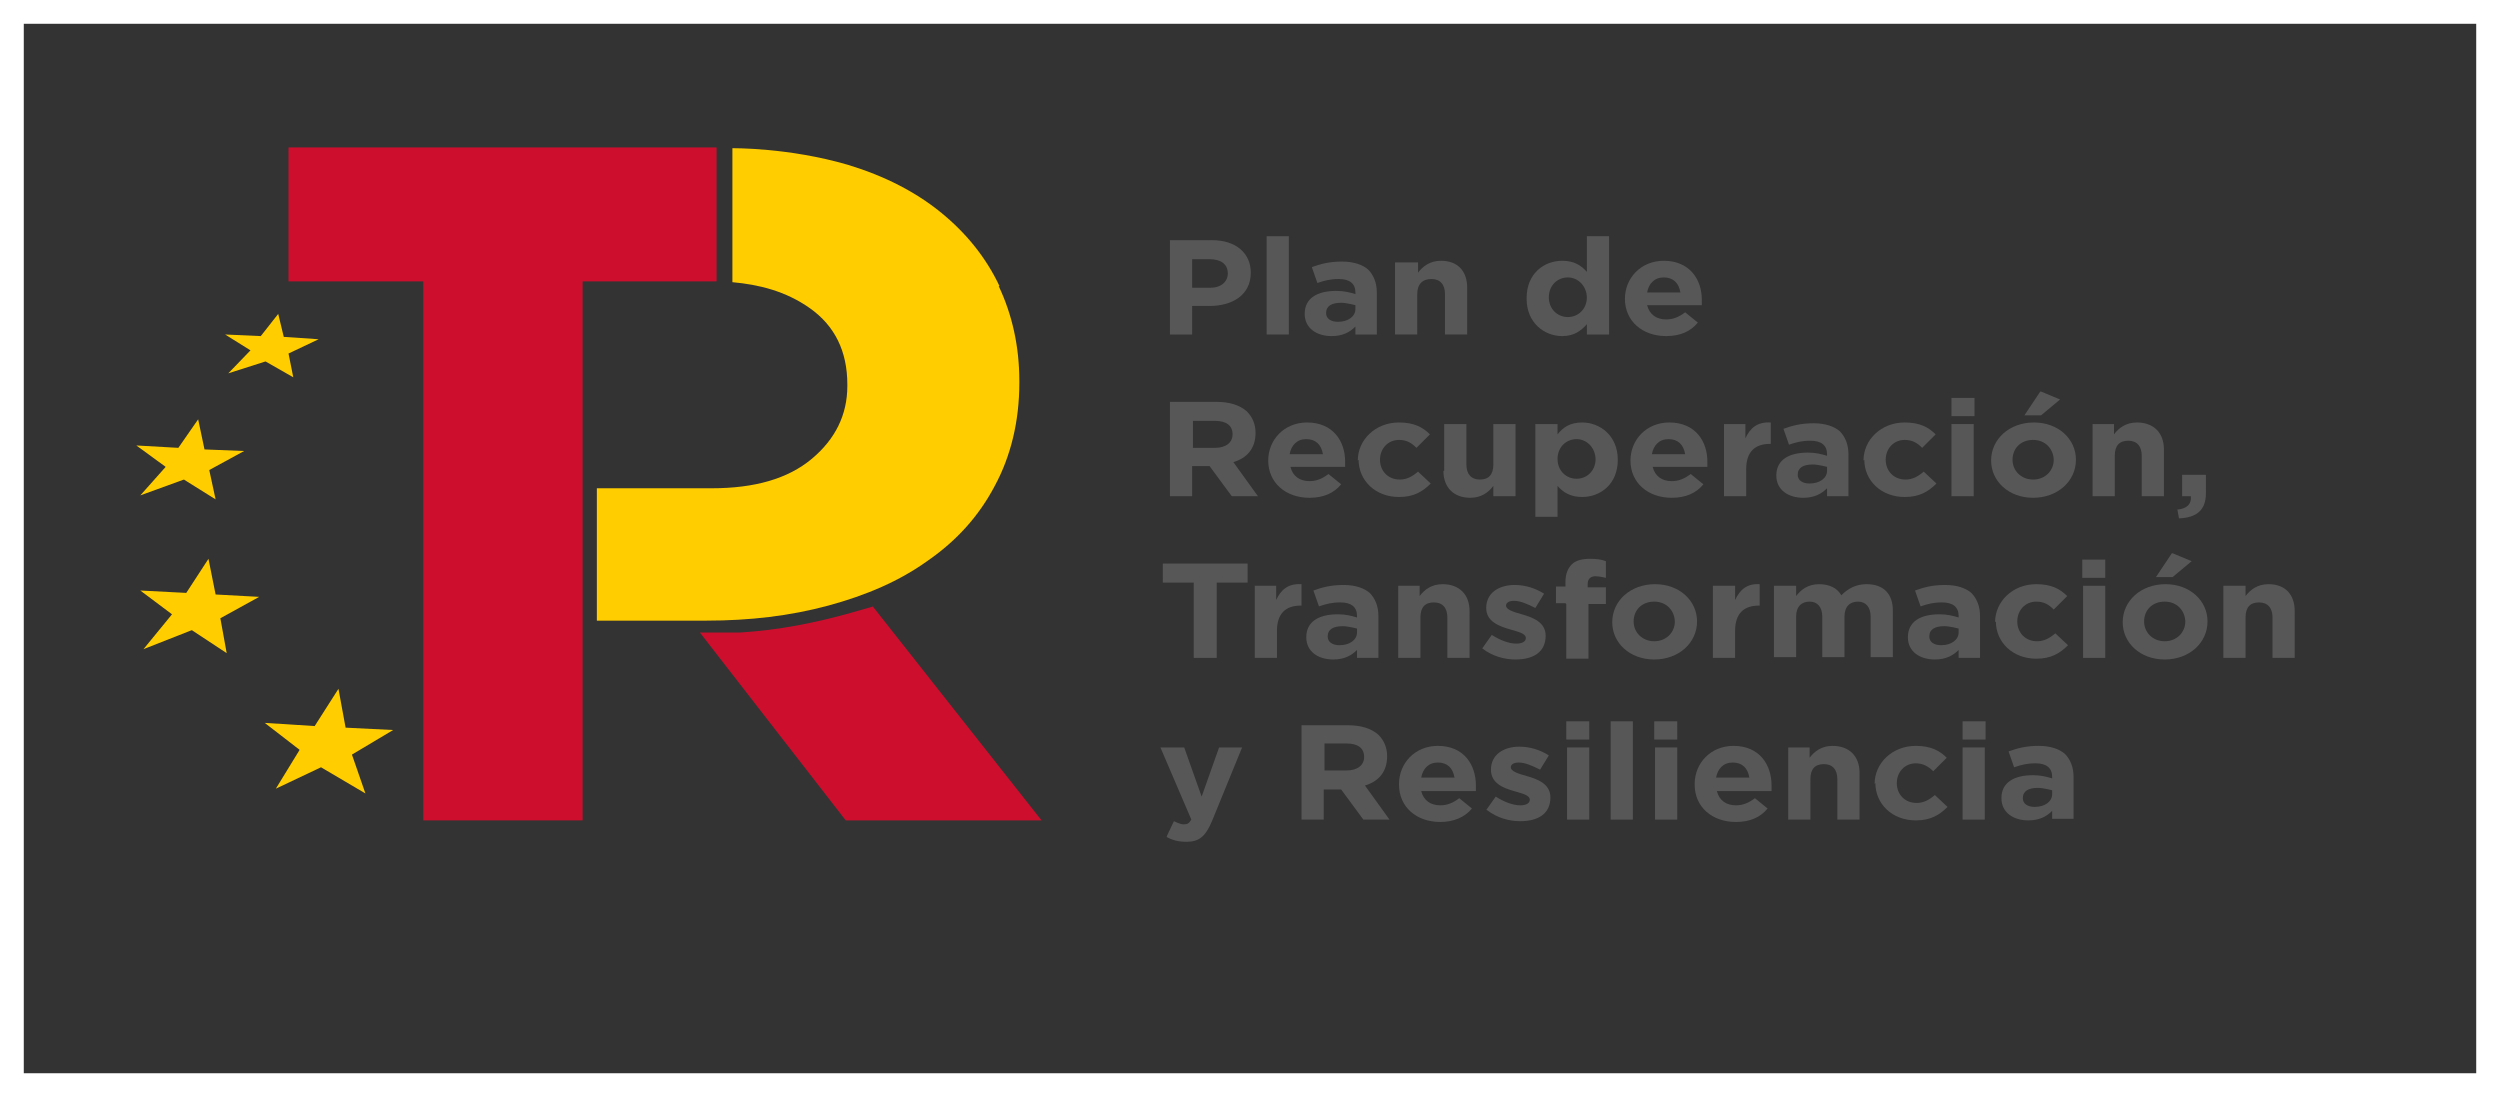 <svg xmlns="http://www.w3.org/2000/svg" id="Capa_2" viewBox="0 0 31.54 13.84"><rect x="0" y="0" width="31.54" height="13.84" fill="#333333" stroke="none"/><g id="Capa_1-2"><polygon points="9.04 1.86 9.04 3.55 7.35 3.55 7.35 10.35 5.34 10.35 5.34 3.55 3.64 3.55 3.64 1.86 9.04 1.86" style="fill:#ce0e2d;"></polygon><path d="M11.02,7.65l-.28.08c-.46.13-.92.22-1.4.25h-.51s1.84,2.37,1.84,2.37h2.47l-2.13-2.7Z" style="fill:#ce0e2d;"></path><polygon points="4.96 9.21 4.36 9.18 4.27 8.69 3.97 9.16 3.34 9.12 3.78 9.46 3.48 9.95 4.05 9.68 4.61 10.01 4.44 9.52 4.96 9.21" style="fill:#ffcd00;"></polygon><polygon points="3.27 7.53 2.72 7.5 2.63 7.05 2.35 7.48 1.77 7.45 2.17 7.75 1.81 8.19 2.42 7.95 2.86 8.24 2.78 7.8 3.27 7.53" style="fill:#ffcd00;"></polygon><polygon points="3.08 5.69 2.58 5.67 2.5 5.29 2.25 5.65 1.72 5.62 2.09 5.89 1.77 6.25 2.32 6.05 2.72 6.3 2.64 5.93 3.08 5.69" style="fill:#ffcd00;"></polygon><polygon points="4.02 4.28 3.58 4.25 3.51 3.96 3.29 4.24 2.84 4.22 3.16 4.42 2.88 4.71 3.35 4.56 3.7 4.76 3.64 4.46 4.02 4.28" style="fill:#ffcd00;"></polygon><path d="M12.61,3.61c-.17-.36-.42-.67-.74-.93-.32-.26-.71-.46-1.17-.6-.75-.22-1.46-.21-1.46-.21,0,.56,0,1.12,0,1.69.33.03.67.11.98.33.31.22.47.54.47.96v.02c0,.36-.15.67-.45.92-.3.25-.72.37-1.26.37h-1.45c0,.56,0,1.11,0,1.67h1.38c.55,0,1.06-.06,1.54-.19.48-.13.9-.31,1.26-.57.36-.25.64-.56.84-.94.2-.37.31-.81.31-1.3v-.02c0-.44-.09-.84-.26-1.2" style="fill:#ffcd00;"></path><path d="M15.27,3.63c.14,0,.22-.08.22-.18h0c0-.12-.09-.18-.23-.18h-.22v.36h.22ZM14.76,3.03h.53c.31,0,.49.17.49.41h0c0,.28-.23.42-.52.42h-.22v.36h-.28v-1.19Z" style="fill:#575757;"></path><rect x="15.98" y="2.98" width=".28" height="1.24" style="fill:#575757;"></rect><path d="M17.1,3.9v-.05s-.11-.03-.18-.03c-.12,0-.19.04-.19.13h0c0,.07.06.11.15.11.13,0,.22-.07.22-.16M16.46,3.96h0c0-.2.16-.29.4-.29.1,0,.17.02.24.04v-.02c0-.11-.07-.17-.21-.17-.11,0-.18.02-.27.05l-.07-.2c.11-.04.22-.07.38-.07.15,0,.26.04.33.1.07.07.11.17.11.29v.53h-.27v-.1c-.07.07-.16.12-.3.12-.19,0-.34-.1-.34-.28" style="fill:#575757;"></path><path d="M17.61,3.31h.28v.13c.06-.08.15-.15.29-.15.21,0,.33.13.33.34v.59h-.28v-.51c0-.12-.06-.19-.17-.19s-.18.06-.18.19v.51h-.28v-.91Z" style="fill:#575757;"></path><path d="M20.02,3.76h0c0-.15-.11-.26-.24-.26s-.24.1-.24.25h0c0,.15.11.25.24.25s.24-.1.24-.25M19.26,3.76h0c0-.31.22-.47.45-.47.15,0,.24.06.31.14v-.45h.28v1.24h-.28v-.13c-.07.08-.16.15-.31.15-.23,0-.45-.17-.45-.47" style="fill:#575757;"></path><path d="M21.2,3.69c-.02-.12-.09-.19-.21-.19s-.19.08-.21.19h.42ZM20.5,3.77h0c0-.26.2-.48.49-.48.33,0,.48.24.48.49,0,.02,0,.04,0,.07h-.69c.03.12.12.18.24.18.09,0,.16-.03.24-.09l.16.13c-.09.11-.22.17-.4.17-.3,0-.52-.19-.52-.47" style="fill:#575757;"></path><path d="M15.33,5.65c.14,0,.22-.07.22-.17h0c0-.12-.09-.17-.22-.17h-.28v.34h.29ZM14.76,5.07h.59c.16,0,.29.04.38.12.07.07.11.16.11.27h0c0,.2-.11.32-.28.37l.31.43h-.33l-.28-.38h-.22v.38h-.28v-1.19Z" style="fill:#575757;"></path><path d="M16.69,5.73c-.02-.12-.09-.19-.21-.19s-.19.08-.21.19h.42ZM16,5.81h0c0-.26.2-.48.49-.48.33,0,.48.24.48.49,0,.02,0,.04,0,.07h-.69c.03.12.12.18.24.18.09,0,.16-.03.24-.09l.16.13c-.09.11-.22.17-.4.17-.3,0-.52-.19-.52-.47" style="fill:#575757;"></path><path d="M17.13,5.81h0c0-.26.22-.48.52-.48.19,0,.3.06.39.15l-.17.17c-.06-.06-.12-.1-.22-.1-.14,0-.24.11-.24.25h0c0,.14.1.25.25.25.09,0,.16-.04.23-.1l.16.15c-.1.1-.21.17-.4.17-.3,0-.51-.21-.51-.47" style="fill:#575757;"></path><path d="M18.22,5.94v-.59h.28v.51c0,.12.06.19.17.19s.17-.06.17-.19v-.51h.28v.91h-.28v-.13c-.06.08-.15.15-.29.15-.21,0-.34-.13-.34-.34" style="fill:#575757;"></path><path d="M20.13,5.8h0c0-.15-.11-.26-.24-.26s-.24.1-.24.25h0c0,.15.11.25.24.25s.24-.1.24-.25M19.37,5.35h.28v.13c.07-.09.16-.15.31-.15.23,0,.45.17.45.47h0c0,.31-.22.47-.45.47-.15,0-.24-.06-.31-.14v.39h-.28v-1.18Z" style="fill:#575757;"></path><path d="M21.26,5.73c-.02-.12-.09-.19-.21-.19s-.19.08-.21.19h.42ZM20.57,5.81h0c0-.26.2-.48.49-.48.33,0,.48.24.48.49,0,.02,0,.04,0,.07h-.69c.03.12.12.18.24.18.09,0,.16-.03.24-.09l.16.13c-.09.11-.22.17-.4.17-.3,0-.52-.19-.52-.47" style="fill:#575757;"></path><path d="M21.74,5.35h.28v.18c.06-.13.15-.21.32-.2v.27h-.01c-.19,0-.3.1-.3.32v.34h-.28v-.91Z" style="fill:#575757;"></path><path d="M23.05,5.94v-.05s-.11-.03-.18-.03c-.12,0-.19.04-.19.13h0c0,.07.06.11.15.11.13,0,.22-.07.22-.16M22.41,6h0c0-.2.16-.29.4-.29.1,0,.17.02.24.04v-.02c0-.11-.07-.17-.21-.17-.11,0-.18.02-.27.05l-.07-.2c.11-.04.22-.07.38-.07.15,0,.26.04.33.1.07.07.11.17.11.29v.53h-.27v-.1c-.07.07-.16.12-.3.12-.19,0-.34-.1-.34-.28" style="fill:#575757;"></path><path d="M23.51,5.81h0c0-.26.22-.48.52-.48.19,0,.3.06.39.15l-.17.17c-.06-.06-.12-.1-.22-.1-.14,0-.24.11-.24.25h0c0,.14.1.25.25.25.09,0,.16-.04.23-.1l.16.15c-.1.1-.21.17-.4.17-.3,0-.51-.21-.51-.47" style="fill:#575757;"></path><path d="M24.62,5.35h.28v.91h-.28v-.91ZM24.62,5.02h.29v.23h-.29v-.23Z" style="fill:#575757;"></path><path d="M25.75,4.94l.24.1-.24.2h-.21l.2-.3ZM25.91,5.81h0c0-.14-.1-.26-.26-.26s-.26.11-.26.25h0c0,.14.11.25.26.25s.26-.11.26-.25M25.12,5.81h0c0-.27.23-.48.54-.48s.53.21.53.47h0c0,.27-.23.48-.54.48s-.53-.21-.53-.47" style="fill:#575757;"></path><path d="M26.39,5.35h.28v.13c.06-.08.15-.15.29-.15.21,0,.34.13.34.34v.59h-.28v-.51c0-.12-.06-.19-.17-.19s-.17.06-.17.19v.51h-.28v-.91Z" style="fill:#575757;"></path><path d="M27.46,6.43c.13-.01.19-.07.18-.17h-.11v-.27h.3v.23c0,.22-.12.31-.34.32l-.02-.11Z" style="fill:#575757;"></path><polygon points="15.06 7.35 14.67 7.35 14.67 7.11 15.74 7.11 15.74 7.35 15.35 7.35 15.35 8.3 15.06 8.3 15.06 7.35" style="fill:#575757;"></polygon><path d="M15.82,7.39h.28v.18c.06-.13.15-.21.32-.2v.27h-.01c-.19,0-.3.1-.3.32v.34h-.28v-.91Z" style="fill:#575757;"></path><path d="M17.12,7.98v-.05s-.11-.03-.18-.03c-.12,0-.19.04-.19.13h0c0,.07.06.11.15.11.13,0,.22-.07.22-.16M16.48,8.04h0c0-.2.16-.29.4-.29.1,0,.17.02.24.04v-.02c0-.11-.07-.17-.21-.17-.11,0-.18.02-.27.05l-.07-.2c.11-.04.22-.07.38-.07.15,0,.26.04.33.1.07.07.11.17.11.29v.53h-.27v-.1c-.07.07-.16.12-.3.12-.19,0-.34-.1-.34-.28" style="fill:#575757;"></path><path d="M17.63,7.39h.28v.13c.06-.08.15-.15.29-.15.21,0,.34.13.34.34v.59h-.28v-.51c0-.12-.06-.19-.17-.19s-.17.06-.17.19v.51h-.28v-.91Z" style="fill:#575757;"></path><path d="M18.7,8.18l.12-.17c.11.07.22.11.31.11.08,0,.12-.03.12-.07h0c0-.06-.1-.08-.2-.11-.14-.04-.3-.1-.3-.27h0c0-.19.16-.29.36-.29.13,0,.26.04.37.11l-.11.18c-.1-.05-.19-.09-.27-.09-.07,0-.1.03-.1.06h0c0,.05.09.08.2.11.14.04.3.1.3.27h0c0,.21-.16.3-.38.3-.14,0-.29-.04-.42-.14" style="fill:#575757;"></path><path d="M19.75,7.61h-.12v-.21h.12v-.06c0-.1.03-.17.08-.22.05-.05.13-.07.23-.07.09,0,.15.01.2.03v.21s-.08-.02-.13-.02c-.06,0-.1.03-.1.1v.04h.23v.21h-.22v.69h-.28v-.69Z" style="fill:#575757;"></path><path d="M21.13,7.85h0c0-.14-.1-.26-.26-.26s-.26.11-.26.25h0c0,.14.11.25.26.25s.26-.11.26-.25M20.34,7.85h0c0-.27.23-.48.54-.48s.53.21.53.47h0c0,.27-.23.48-.54.48s-.53-.21-.53-.47" style="fill:#575757;"></path><path d="M21.61,7.39h.28v.18c.06-.13.15-.21.31-.2v.27h-.01c-.19,0-.3.1-.3.32v.34h-.28v-.91Z" style="fill:#575757;"></path><path d="M22.38,7.39h.28v.13c.06-.08.15-.15.29-.15.13,0,.23.05.28.14.09-.09.19-.14.32-.14.21,0,.33.12.33.33v.59h-.28v-.51c0-.12-.06-.19-.16-.19s-.17.06-.17.19v.51h-.28v-.51c0-.12-.06-.19-.16-.19s-.17.06-.17.19v.51h-.28v-.91Z" style="fill:#575757;"></path><path d="M24.71,7.98v-.05s-.11-.03-.18-.03c-.12,0-.19.04-.19.13h0c0,.07.06.11.15.11.13,0,.22-.07.22-.16M24.07,8.04h0c0-.2.16-.29.4-.29.1,0,.17.02.24.04v-.02c0-.11-.07-.17-.21-.17-.11,0-.18.02-.27.05l-.07-.2c.11-.04.22-.07.38-.07.15,0,.26.04.33.1.07.07.11.17.11.29v.53h-.27v-.1c-.07.07-.16.12-.3.12-.19,0-.34-.1-.34-.28" style="fill:#575757;"></path><path d="M25.17,7.85h0c0-.26.22-.48.52-.48.19,0,.3.06.39.15l-.17.17c-.06-.06-.12-.1-.22-.1-.14,0-.24.11-.24.25h0c0,.14.1.25.25.25.09,0,.16-.04.23-.1l.16.15c-.1.1-.21.17-.4.17-.3,0-.51-.21-.51-.47" style="fill:#575757;"></path><path d="M26.28,7.39h.28v.91h-.28v-.91ZM26.27,7.06h.29v.23h-.29v-.23Z" style="fill:#575757;"></path><path d="M27.41,6.98l.24.1-.24.2h-.21l.2-.3ZM27.57,7.85h0c0-.14-.1-.26-.26-.26s-.26.11-.26.25h0c0,.14.11.25.26.25s.26-.11.26-.25M26.78,7.85h0c0-.27.23-.48.54-.48s.53.21.53.47h0c0,.27-.23.48-.54.48s-.53-.21-.53-.47" style="fill:#575757;"></path><path d="M28.05,7.39h.28v.13c.06-.08.15-.15.29-.15.21,0,.33.13.33.34v.59h-.28v-.51c0-.12-.06-.19-.17-.19s-.17.06-.17.19v.51h-.28v-.91Z" style="fill:#575757;"></path><path d="M14.72,10.55l.09-.19s.08.04.12.04c.05,0,.07-.01.1-.06l-.39-.91h.3l.22.62.22-.62h.29l-.38.93c-.08.19-.16.26-.32.26-.1,0-.18-.02-.25-.06" style="fill:#575757;"></path><path d="M16.99,9.72c.14,0,.22-.07.22-.17h0c0-.12-.09-.17-.22-.17h-.28v.34h.29ZM16.42,9.15h.59c.16,0,.29.04.38.12.07.07.11.16.11.27h0c0,.2-.11.32-.28.37l.31.43h-.33l-.28-.38h-.22v.38h-.28v-1.19Z" style="fill:#575757;"></path><path d="M18.35,9.81c-.02-.12-.09-.19-.21-.19s-.19.08-.21.19h.42ZM17.65,9.89h0c0-.26.2-.48.49-.48.33,0,.48.24.48.5,0,.02,0,.04,0,.07h-.69c.03.12.12.18.24.18.09,0,.16-.03.24-.09l.16.13c-.09.11-.23.17-.4.17-.3,0-.52-.19-.52-.47" style="fill:#575757;"></path><path d="M18.75,10.22l.12-.17c.11.07.22.11.31.11.08,0,.12-.03.12-.07h0c0-.06-.1-.08-.2-.11-.14-.04-.29-.1-.29-.27h0c0-.19.16-.29.36-.29.13,0,.26.04.37.11l-.11.18c-.1-.05-.19-.09-.27-.09-.07,0-.1.03-.1.06h0c0,.05.09.08.2.11.14.04.3.1.3.27h0c0,.21-.16.3-.38.3-.14,0-.29-.04-.42-.14" style="fill:#575757;"></path><path d="M19.77,9.43h.28v.91h-.28v-.91ZM19.76,9.1h.29v.23h-.29v-.23Z" style="fill:#575757;"></path><rect x="20.32" y="9.1" width=".28" height="1.24" style="fill:#575757;"></rect><path d="M20.88,9.43h.28v.91h-.28v-.91ZM20.87,9.1h.29v.23h-.29v-.23Z" style="fill:#575757;"></path><path d="M22.07,9.81c-.02-.12-.09-.19-.21-.19s-.19.08-.21.19h.42ZM21.38,9.89h0c0-.26.2-.48.49-.48.33,0,.48.24.48.5,0,.02,0,.04,0,.07h-.69c.03.12.12.18.24.18.09,0,.16-.03.24-.09l.16.13c-.09.11-.22.17-.4.17-.3,0-.52-.19-.52-.47" style="fill:#575757;"></path><path d="M22.55,9.43h.28v.13c.06-.08.15-.15.29-.15.21,0,.34.13.34.34v.59h-.28v-.51c0-.12-.06-.19-.17-.19s-.17.06-.17.19v.51h-.28v-.91Z" style="fill:#575757;"></path><path d="M23.65,9.89h0c0-.26.22-.48.52-.48.19,0,.3.06.39.15l-.17.17c-.06-.06-.13-.1-.22-.1-.14,0-.24.11-.24.25h0c0,.14.1.25.25.25.09,0,.16-.04.23-.1l.16.15c-.1.1-.21.17-.4.17-.3,0-.51-.21-.51-.47" style="fill:#575757;"></path><path d="M24.76,9.43h.28v.91h-.28v-.91ZM24.76,9.1h.29v.23h-.29v-.23Z" style="fill:#575757;"></path><path d="M25.89,10.02v-.05s-.11-.03-.18-.03c-.12,0-.19.04-.19.13h0c0,.07.06.11.15.11.13,0,.22-.07.22-.16M25.25,10.07h0c0-.2.16-.29.4-.29.1,0,.17.02.24.04v-.02c0-.11-.07-.17-.21-.17-.11,0-.18.02-.27.05l-.07-.2c.11-.04.22-.07.38-.07.15,0,.26.04.33.1.07.07.11.17.11.29v.53h-.27v-.1c-.07.07-.16.12-.3.12-.19,0-.34-.1-.34-.28" style="fill:#575757;"></path><rect x=".15" y=".15" width="31.24" height="13.54" style="fill:none; stroke:#fff; stroke-miterlimit:3.86; stroke-width:.3px;"></rect></g></svg>